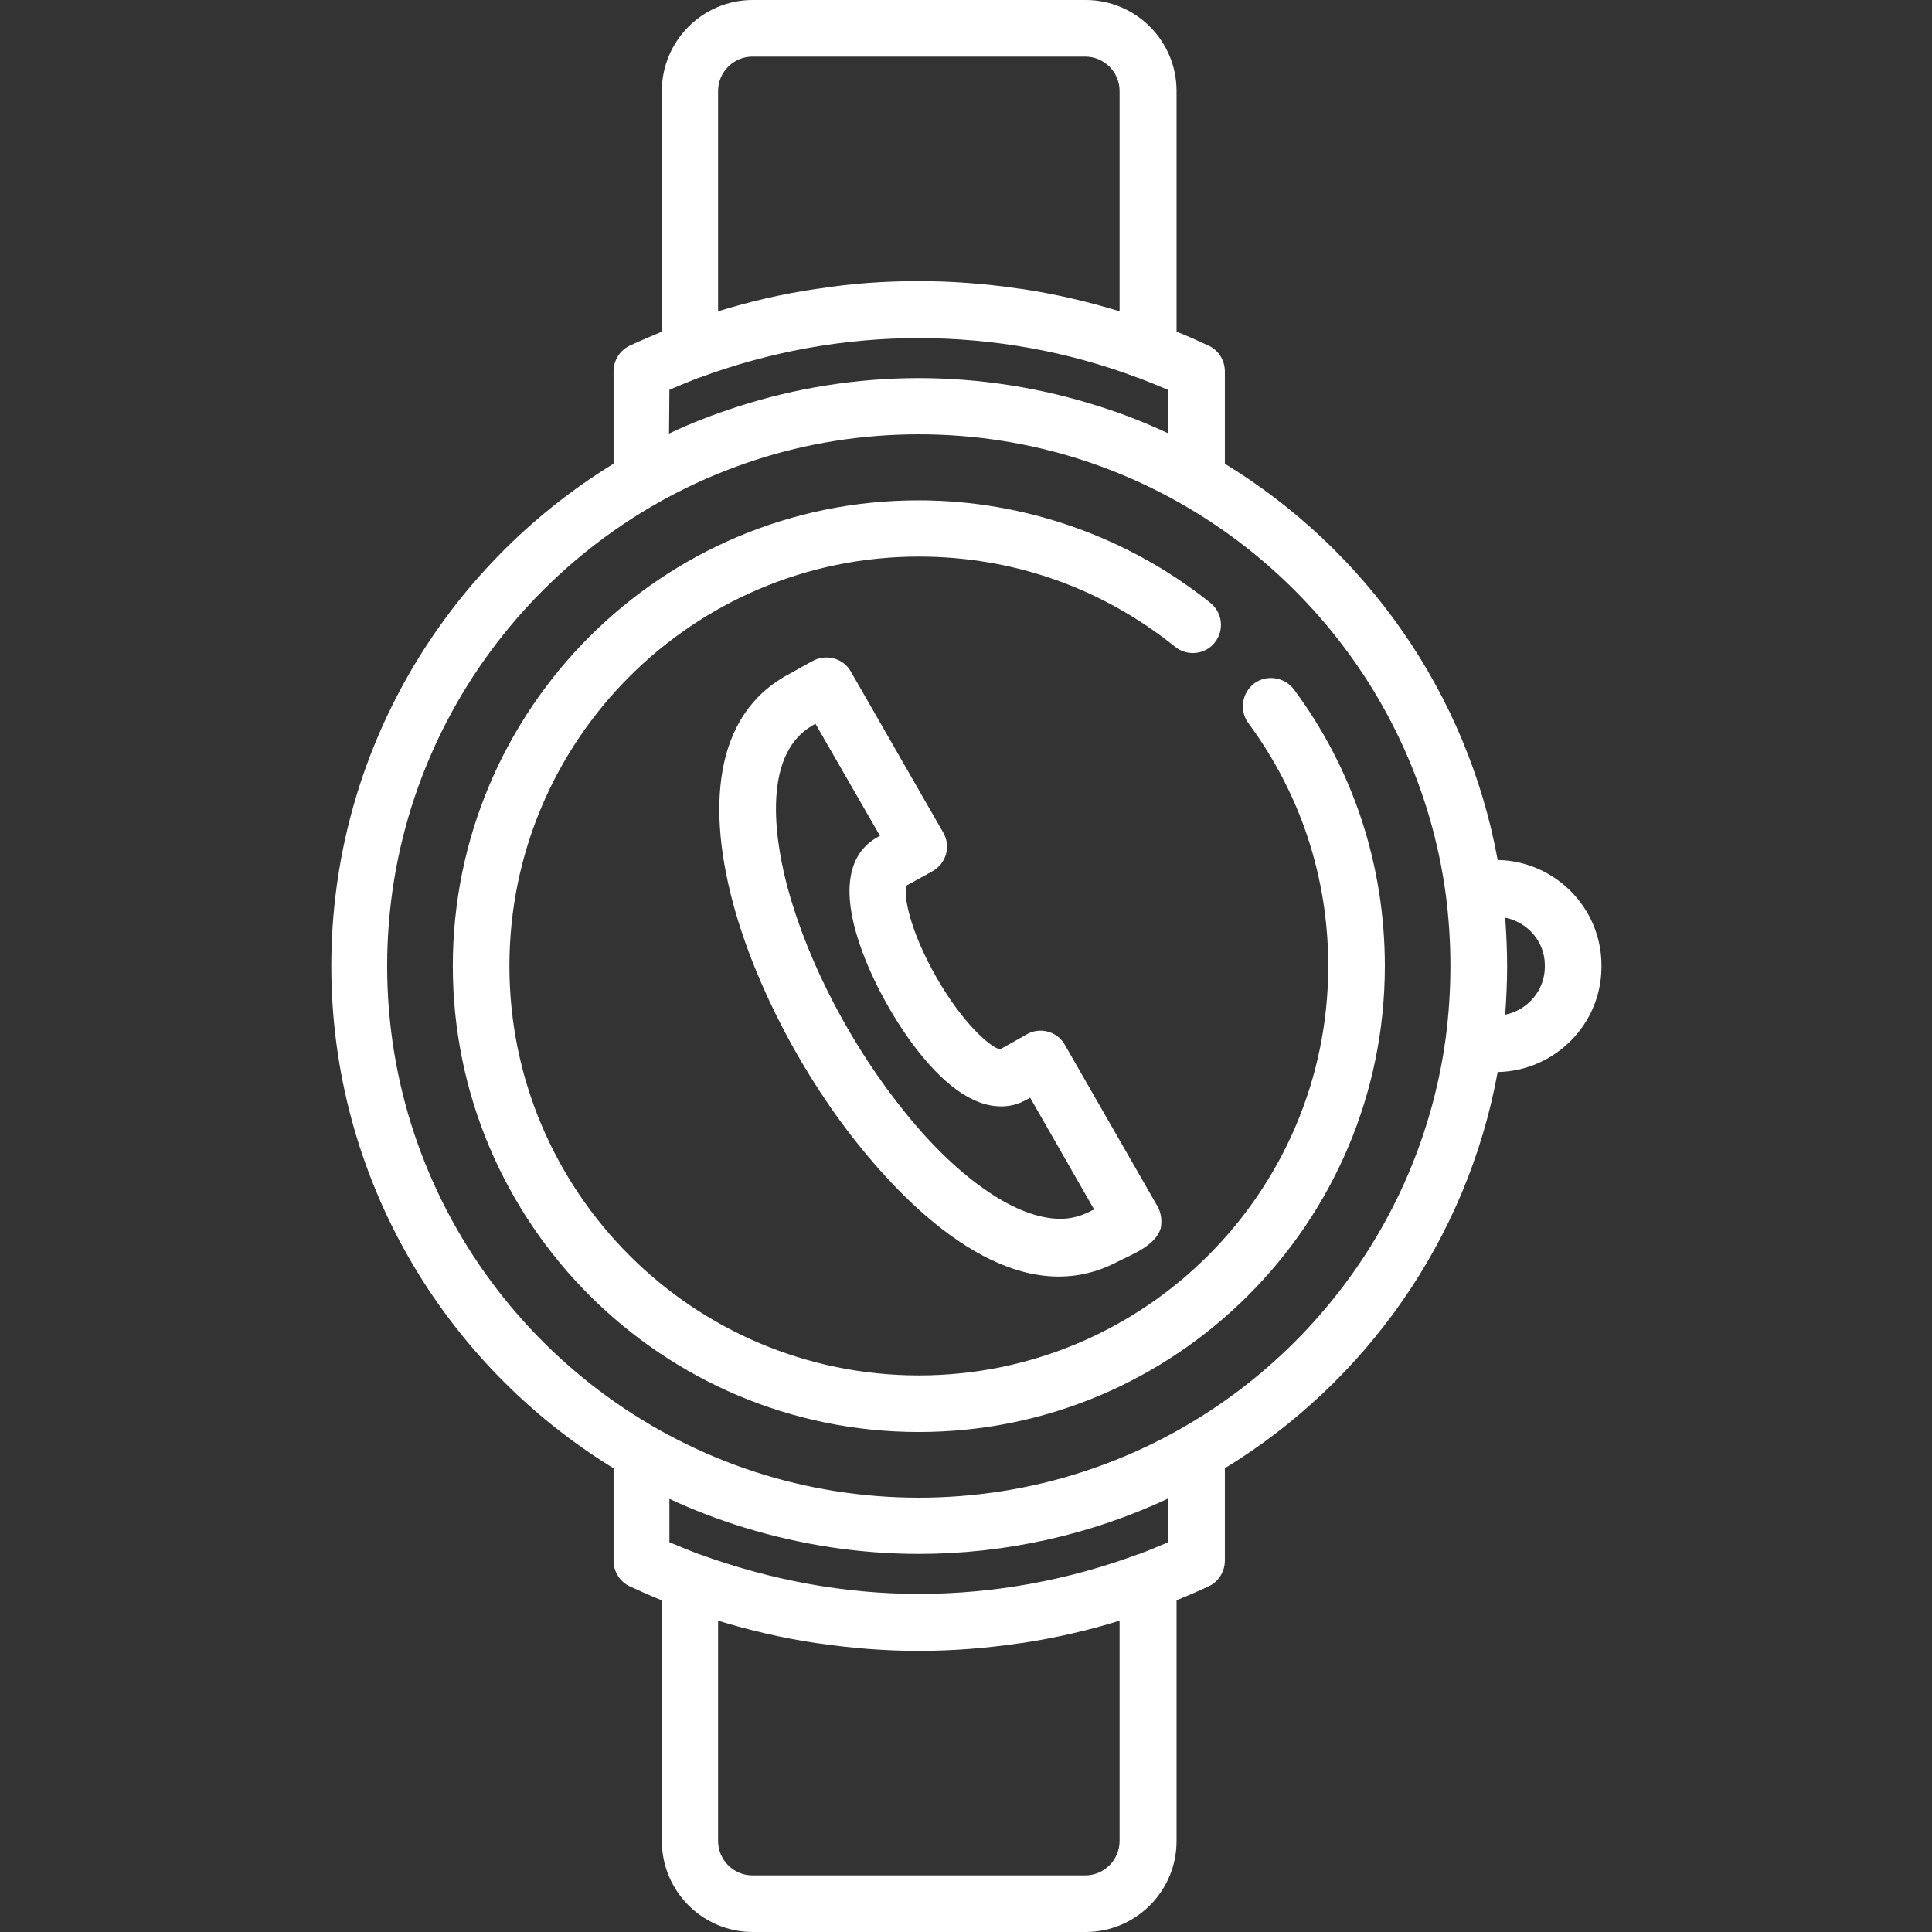 <?xml version="1.0" encoding="UTF-8"?> <svg xmlns="http://www.w3.org/2000/svg" xmlns:xlink="http://www.w3.org/1999/xlink" version="1.1" id="Layer_1" x="0px" y="0px" viewBox="0 0 512 512" style="enable-background:new 0 0 512 512;" xml:space="preserve"><rect x="0" y="0" width="512" height="512" fill="#333333" stroke="none"/> <style type="text/css"> .st0{fill:#FFFFFF;} </style> <g> <g> <path class="st0" d="M342.9,182.7c-2.5-3.3-7.2-4-10.5-1.6c-3.3,2.5-4,7.2-1.6,10.5c13.9,18.8,21.2,41,21.2,64.4 c0,59.9-48.7,108.5-108.5,108.5S135,315.9,135,256s48.7-108.5,108.5-108.5c25,0,48.5,8.3,67.9,23.9c3.2,2.6,8,2.1,10.5-1.1 c2.6-3.2,2.1-7.9-1.1-10.5c-21.8-17.5-49.3-27.2-77.3-27.2C175.4,132.5,120,187.9,120,256s55.4,123.5,123.5,123.5 S367,324.1,367,256C367,229.4,358.7,204,342.9,182.7z"></path> </g> </g> <g> <g> <path class="st0" d="M306.7,319.6l-24.5-42.7c-2-3.6-6.6-4.8-10.1-2.8l-1.2,0.7c-2.3,1.3-5,2.8-5.9,3.3 c-2.5-0.6-9.7-6.6-16.9-19.2c-7.1-12.5-8.7-21.7-7.9-24.2l6.9-3.8c1.8-1,3-2.6,3.6-4.5c0.5-1.9,0.3-4-0.7-5.7l-24.5-42.7 c-2-3.6-6.6-4.8-10.2-2.8l-0.2,0.1c-3.5,1.9-7.3,4.1-7.4,4.1c0,0-0.1,0-0.1,0.1c-16.4,9.6-21.1,31-13.3,60 c5.9,21.8,18.7,46.2,34.2,65.1c15,18.4,41.6,43.3,67.4,29.9c3.9-2,10.3-4.3,11.7-9C308,323.4,307.7,321.3,306.7,319.6z M289,321 C289,321,288.9,321,289,321c-2.6,1.3-5.2,2-8,2c-5.6,0-12.3-2.5-19.3-7.3c-7.1-4.8-14.6-11.9-21.6-20.6 c-14.2-17.4-25.9-39.7-31.3-59.6c-2.8-10.2-7.7-34.8,6.3-43.1c0.1-0.1,0.5-0.3,1-0.6l17.1,29.7l-0.9,0.5c-0.1,0-0.2,0.1-0.2,0.1 c-4.8,2.9-9.6,9.5-5.3,24.8c2.6,9.3,8.1,20.2,14.7,29.3c8.3,11.3,16.3,17,23.8,17c2.3,0,4.4-0.5,6.4-1.6c0.2-0.1,0.6-0.3,1.3-0.7 l17,29.7C289.4,320.7,289.1,320.9,289,321z"></path> </g> </g> <g> <g> <path class="st0" d="M396.9,227.9c-8.1-44.4-35.1-82.3-72.3-105V98.4c0-2.9-1.7-5.6-4.3-6.8c-2.8-1.3-5.7-2.6-8.5-3.7V24.1 c0-13.3-10.8-24.1-24.1-24.1h-88.2c-13.3,0-24.1,10.8-24.1,24.1v63.8c-2.9,1.2-5.7,2.4-8.5,3.7c-2.6,1.2-4.3,3.9-4.3,6.8v24.5 c-44.8,27.4-74.8,76.8-74.8,133.1s30,105.7,74.8,133.1v24.5c0,2.9,1.7,5.6,4.3,6.8c2.8,1.3,5.7,2.6,8.5,3.7v63.8 c0,13.3,10.8,24.1,24.1,24.1h88.2c13.3,0,24.1-10.8,24.1-24.1v-63.8c2.9-1.2,5.7-2.4,8.5-3.7c2.6-1.2,4.3-3.9,4.3-6.8v-24.5 c37.2-22.7,64.2-60.6,72.3-105c15.2-0.3,27.5-12.7,27.5-27.9v-0.4C424.4,240.6,412.1,228.2,396.9,227.9z M199.4,15h88.2 c5,0,9.1,4.1,9.1,9.1v58.4c-8.5-2.6-17.1-4.6-25.8-5.9c-0.3,0-0.5-0.1-0.8-0.1c-8.8-1.3-17.7-2-26.6-2c-8.9,0-17.8,0.6-26.6,2 c-0.3,0-0.5,0.1-0.8,0.1c-8.8,1.3-17.4,3.3-25.8,5.9V24.1l0,0C190.3,19.1,194.4,15,199.4,15z M177.4,103.3 c2.6-1.1,5.2-2.2,7.8-3.2c0,0,0.1,0,0.1,0c18.6-6.9,38.3-10.5,58.1-10.5c19.8,0,39.6,3.5,58.1,10.5c0,0,0.1,0,0.1,0 c2.6,1,5.3,2.1,7.9,3.2v11.5c-5.8-2.7-11.8-5.1-17.9-7c-15.4-5-31.9-7.6-48.2-7.6c-16.2,0-32.6,2.6-48,7.6 c-6.2,2-12.2,4.3-18.1,7.1L177.4,103.3L177.4,103.3z M287.6,497h-88.2c-5,0-9.1-4.1-9.1-9.1v-58.4c8.5,2.6,17.1,4.6,25.8,5.9 c0.3,0,0.5,0.1,0.8,0.1c8.8,1.3,17.7,2,26.6,2c8.9,0,17.8-0.7,26.6-2c0.3,0,0.5-0.1,0.8-0.1c8.7-1.3,17.4-3.3,25.8-5.9v58.4h0 C296.7,492.9,292.6,497,287.6,497z M309.6,408.7c-2.6,1.1-5.2,2.2-7.9,3.2c0,0-0.1,0-0.1,0c-18.6,6.9-38.3,10.5-58.1,10.5 c-19.9,0-39.4-3.7-58.1-10.5c0,0-0.1,0-0.1,0c-2.6-1-5.3-2.1-7.9-3.2v-11.5c6.4,3,13,5.5,19.8,7.6c15,4.6,30.6,7,46.3,7 c22.7,0,45.5-5,66.1-14.7V408.7z M383.1,275.3c-7.4,54-45.5,98.3-96,114.7c-14,4.6-28.9,6.9-43.6,6.9c-14.8,0-29.5-2.3-43.6-6.9 c-56.4-18.4-97.3-71.5-97.3-134c0-62.5,40.9-115.6,97.3-134c14-4.6,28.8-6.9,43.6-6.9c14.8,0,29.5,2.3,43.6,6.9 c50.5,16.5,88.6,60.8,96,114.7C384.8,249.5,384.8,262.5,383.1,275.3z M409.4,256.2c0,6.2-4.5,11.5-10.5,12.7c0,0,0-0.1,0-0.1 c0.3-4.2,0.5-8.5,0.5-12.7c0-4.3-0.2-8.5-0.5-12.8c0,0,0-0.1,0-0.1c6,1.2,10.5,6.4,10.5,12.6L409.4,256.2L409.4,256.2z"></path> </g> </g> </svg> 